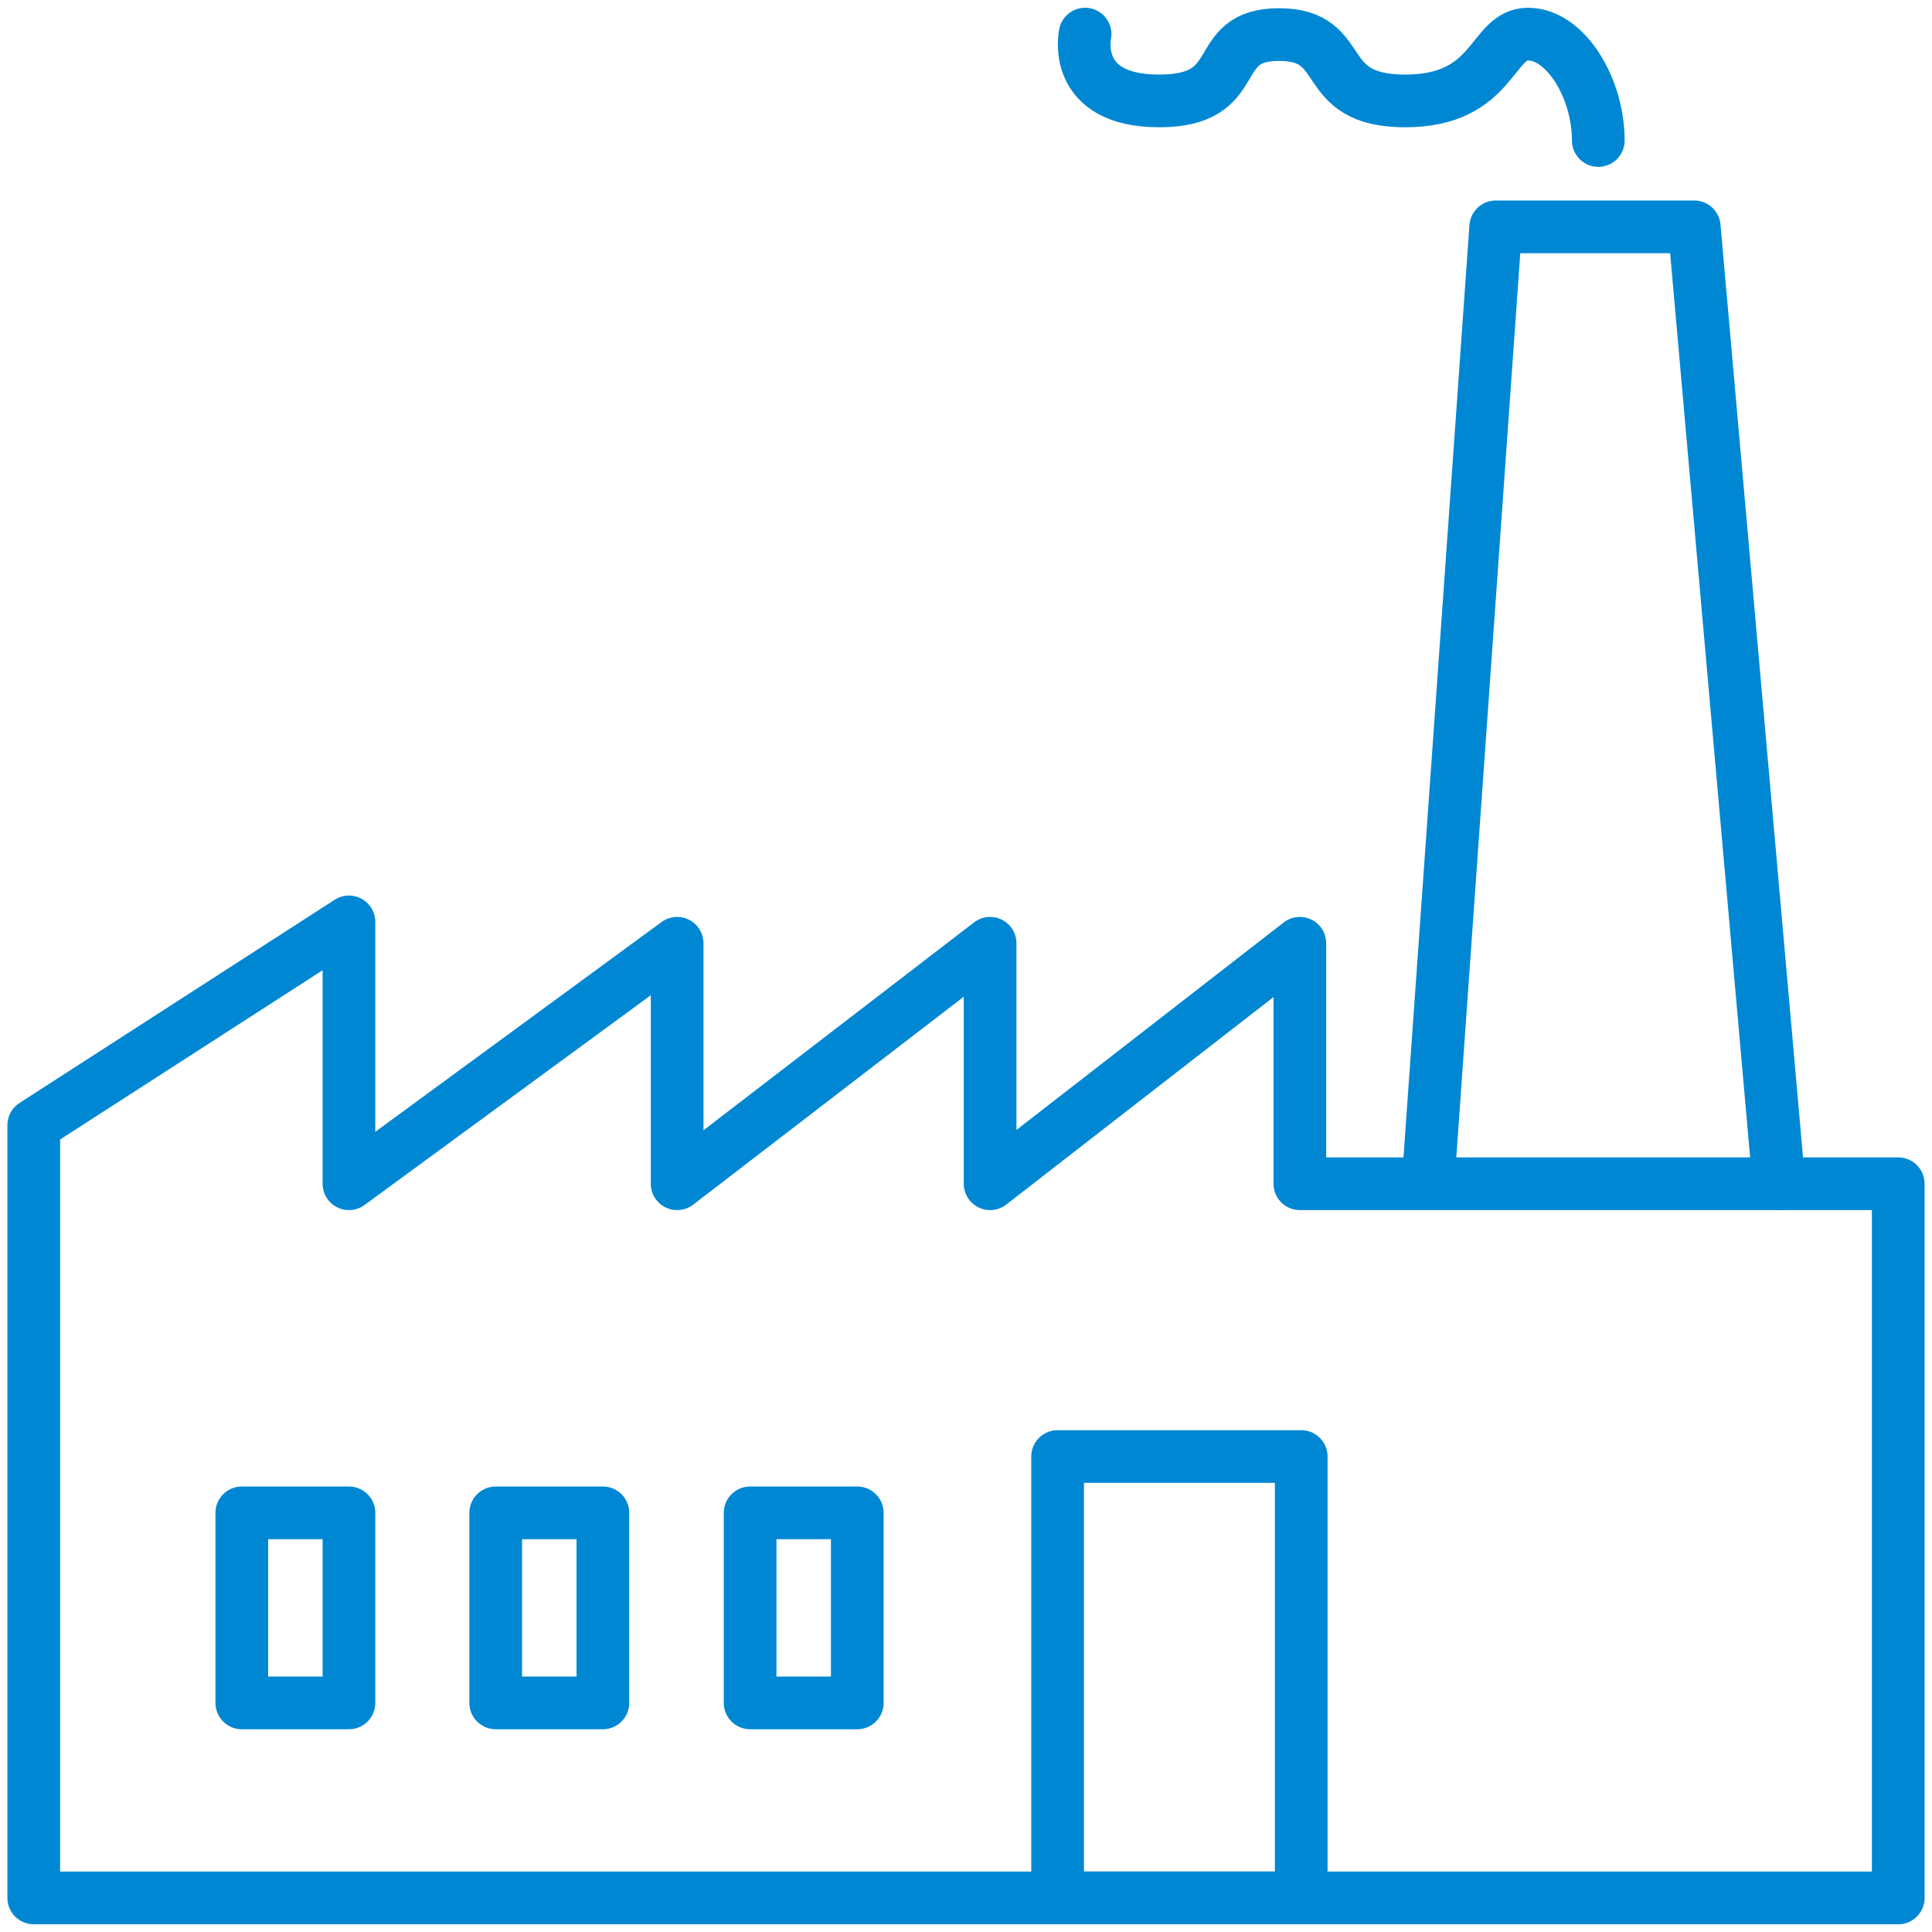 <svg width="55" height="55" viewBox="0 0 55 55" fill="none" xmlns="http://www.w3.org/2000/svg">
<g clip-path="url(#clip0_405_606)">
<path d="M54.039 33.699V54.03H0.961V32.03L9.934 26.245V33.699L19.277 26.853V33.699L28.186 26.853V33.699L37.004 26.853V33.699H50.117H54.039Z" stroke="#0087D3" stroke-width="1.5" stroke-miterlimit="10" stroke-linecap="round" stroke-linejoin="round"/>
<path d="M40.696 33.091L42.58 6.458H48.232L50.642 33.699" stroke="#0087D3" stroke-width="1.5" stroke-miterlimit="10" stroke-linecap="round" stroke-linejoin="round"/>
<path d="M9.934 43.068H6.883V48.478H9.934V43.068Z" stroke="#0087D3" stroke-width="1.5" stroke-miterlimit="10" stroke-linecap="round" stroke-linejoin="round"/>
<path d="M17.163 43.068H14.112V48.478H17.163V43.068Z" stroke="#0087D3" stroke-width="1.5" stroke-miterlimit="10" stroke-linecap="round" stroke-linejoin="round"/>
<path d="M24.405 43.068H21.354V48.478H24.405V43.068Z" stroke="#0087D3" stroke-width="1.5" stroke-miterlimit="10" stroke-linecap="round" stroke-linejoin="round"/>
<path d="M37.043 41.464H30.108V54.03H37.043V41.464Z" stroke="#0087D3" stroke-width="1.5" stroke-miterlimit="10" stroke-linecap="round" stroke-linejoin="round"/>
<path d="M30.89 0.971C30.89 0.971 30.475 2.873 33 2.873C35.525 2.873 34.377 0.984 36.415 0.984C38.453 0.984 37.437 2.873 40 2.873C42.563 2.873 42.436 0.971 43.5 0.971C44.564 0.971 45.5 2.5 45.5 4" stroke="#0087D3" stroke-width="1.5" stroke-miterlimit="10" stroke-linecap="round" stroke-linejoin="round"/>
</g>
<defs>
<clipPath id="clip0_405_606">
<rect width="55" height="55" fill="white"/>
</clipPath>
</defs>
</svg>

